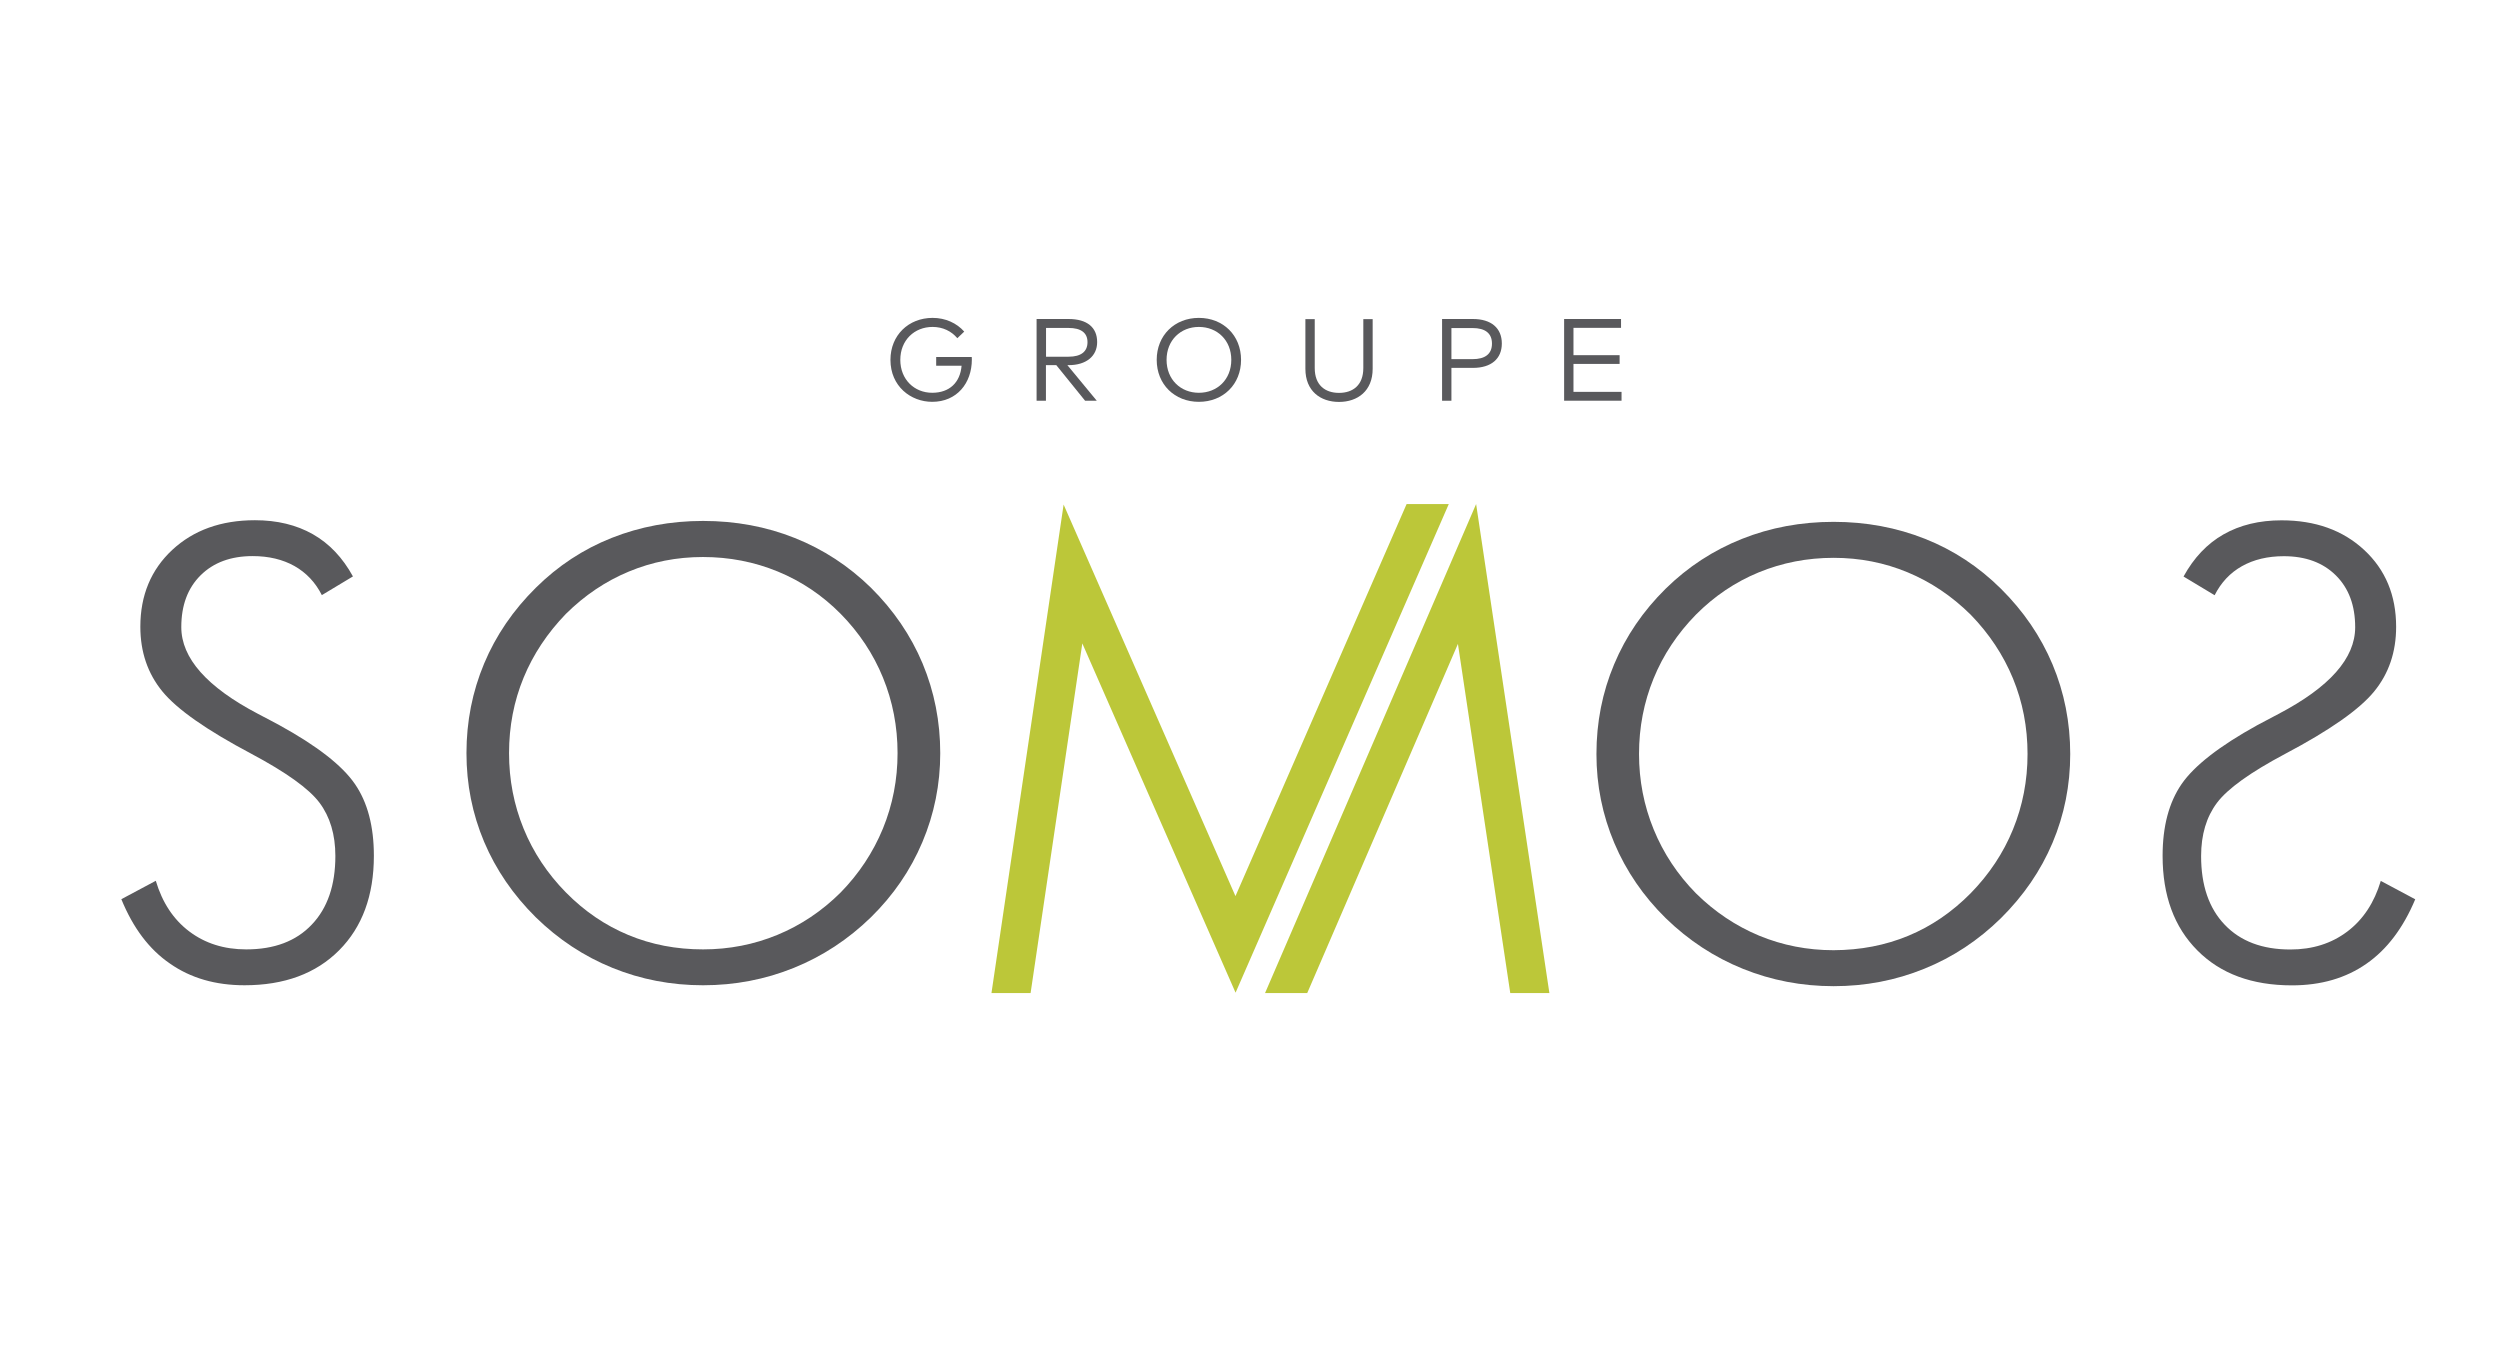 <?xml version="1.0" encoding="utf-8"?>
<!-- Generator: Adobe Illustrator 24.1.0, SVG Export Plug-In . SVG Version: 6.00 Build 0)  -->
<svg version="1.1" xmlns="http://www.w3.org/2000/svg" xmlns:xlink="http://www.w3.org/1999/xlink" x="0px" y="0px"
	 viewBox="0 0 246 135" style="enable-background:new 0 0 246 135;" xml:space="preserve">
<style type="text/css">
	.st0{fill:#59595C;}
	.st1{fill:#BCC739;}
</style>
<g id="Calque_1">
	<g>
		<path class="st0" d="M11.94,88.48l3.39-1.81c0.64,2.14,1.73,3.8,3.29,4.98c1.56,1.18,3.43,1.77,5.61,1.77
			c2.76,0,4.91-0.81,6.45-2.44C32.23,89.36,33,87.1,33,84.23c0-2.1-0.52-3.85-1.56-5.24c-1.04-1.39-3.28-2.99-6.71-4.82
			c-4.38-2.32-7.3-4.36-8.75-6.13c-1.45-1.77-2.17-3.89-2.17-6.37c0-3.09,1.05-5.61,3.14-7.56c2.09-1.94,4.8-2.92,8.14-2.92
			c2.18,0,4.08,0.46,5.7,1.38c1.62,0.92,2.93,2.31,3.94,4.15l-3.06,1.84c-0.63-1.25-1.53-2.2-2.69-2.86
			c-1.16-0.65-2.53-0.98-4.12-0.98c-2.14,0-3.85,0.63-5.12,1.89c-1.27,1.26-1.9,2.96-1.9,5.1c0,3.05,2.52,5.9,7.56,8.54
			c0.91,0.48,1.61,0.84,2.08,1.1c3.71,2.04,6.19,3.97,7.44,5.79c1.25,1.81,1.87,4.17,1.87,7.07c0,3.91-1.14,7.01-3.42,9.3
			c-2.28,2.29-5.39,3.44-9.31,3.44c-2.86,0-5.3-0.71-7.33-2.13C14.68,93.42,13.09,91.3,11.94,88.48z"/>
		<path class="st0" d="M92.52,74.11c0,3.07-0.59,5.99-1.76,8.76c-1.17,2.77-2.86,5.23-5.06,7.39c-2.24,2.18-4.77,3.84-7.59,4.98
			c-2.82,1.14-5.8,1.71-8.93,1.71c-3.13,0-6.11-0.57-8.91-1.71c-2.81-1.14-5.32-2.8-7.55-4.98c-2.22-2.2-3.92-4.68-5.08-7.42
			c-1.16-2.75-1.74-5.66-1.74-8.73c0-3.11,0.58-6.05,1.74-8.82c1.16-2.77,2.86-5.25,5.08-7.45c2.18-2.16,4.67-3.8,7.47-4.91
			c2.8-1.11,5.8-1.67,8.99-1.67c3.21,0,6.23,0.56,9.03,1.68c2.81,1.12,5.3,2.75,7.49,4.89c2.22,2.2,3.92,4.69,5.08,7.45
			C91.94,68.06,92.52,71,92.52,74.11z M69.18,93.42c2.58,0,5.02-0.48,7.32-1.43c2.3-0.95,4.38-2.34,6.22-4.17
			c1.8-1.84,3.19-3.94,4.16-6.29c0.96-2.35,1.44-4.82,1.44-7.42c0-2.62-0.48-5.09-1.43-7.42c-0.95-2.33-2.34-4.43-4.17-6.29
			c-1.8-1.82-3.87-3.21-6.18-4.16c-2.31-0.95-4.77-1.43-7.37-1.43c-2.58,0-5.01,0.48-7.29,1.43c-2.29,0.95-4.35,2.34-6.19,4.16
			c-1.82,1.88-3.22,3.98-4.17,6.29c-0.95,2.31-1.43,4.78-1.43,7.42c0,2.62,0.48,5.09,1.43,7.42c0.95,2.33,2.34,4.43,4.17,6.29
			c1.82,1.85,3.87,3.24,6.13,4.18C64.09,92.95,66.54,93.42,69.18,93.42z"/>
		<path class="st0" d="M232.86,94.83c-2.03,1.42-4.48,2.13-7.33,2.13c-3.93,0-7.03-1.14-9.31-3.44c-2.28-2.29-3.42-5.39-3.42-9.3
			c0-2.9,0.62-5.25,1.87-7.07c1.25-1.81,3.73-3.74,7.44-5.79c0.48-0.26,1.17-0.62,2.08-1.1c5.04-2.64,7.56-5.48,7.56-8.54
			c0-2.14-0.63-3.84-1.9-5.1c-1.27-1.26-2.98-1.89-5.12-1.89c-1.59,0-2.96,0.33-4.12,0.98c-1.16,0.65-2.06,1.61-2.69,2.86
			l-3.06-1.84c1.01-1.84,2.32-3.23,3.94-4.15c1.62-0.92,3.52-1.38,5.7-1.38c3.33,0,6.04,0.97,8.14,2.92
			c2.09,1.94,3.14,4.46,3.14,7.56c0,2.48-0.72,4.6-2.17,6.37c-1.45,1.77-4.36,3.81-8.75,6.13c-3.43,1.82-5.67,3.43-6.71,4.82
			c-1.04,1.39-1.56,3.13-1.56,5.24c0,2.88,0.77,5.13,2.32,6.75c1.55,1.63,3.7,2.44,6.46,2.44c2.18,0,4.05-0.59,5.61-1.77
			c1.56-1.18,2.65-2.84,3.29-4.98l3.39,1.81C236.48,91.3,234.89,93.42,232.86,94.83z"/>
		<path class="st0" d="M158.83,65.37c1.16-2.77,2.85-5.25,5.08-7.45c2.18-2.14,4.68-3.77,7.49-4.89c2.81-1.12,5.82-1.68,9.03-1.68
			c3.19,0,6.19,0.56,8.99,1.67c2.8,1.11,5.29,2.75,7.47,4.91c2.22,2.2,3.92,4.69,5.08,7.45c1.16,2.77,1.74,5.71,1.74,8.82
			c0,3.07-0.58,5.98-1.74,8.73c-1.16,2.75-2.86,5.22-5.08,7.42c-2.22,2.18-4.73,3.84-7.55,4.98c-2.81,1.14-5.78,1.71-8.91,1.71
			c-3.13,0-6.11-0.57-8.93-1.71c-2.82-1.14-5.35-2.8-7.59-4.98c-2.2-2.16-3.89-4.63-5.06-7.39c-1.17-2.77-1.76-5.69-1.76-8.76
			C157.09,71.07,157.67,68.13,158.83,65.37z M187.78,92.08c2.27-0.94,4.31-2.34,6.13-4.18c1.82-1.86,3.22-3.96,4.17-6.29
			c0.95-2.33,1.43-4.8,1.43-7.42c0-2.64-0.48-5.11-1.43-7.42c-0.95-2.31-2.34-4.41-4.17-6.29c-1.84-1.82-3.91-3.21-6.19-4.16
			c-2.28-0.95-4.71-1.43-7.29-1.43c-2.6,0-5.06,0.48-7.37,1.43c-2.31,0.95-4.37,2.34-6.18,4.16c-1.82,1.86-3.22,3.96-4.17,6.29
			c-0.95,2.33-1.43,4.8-1.43,7.42c0,2.6,0.48,5.07,1.44,7.42c0.96,2.35,2.35,4.45,4.16,6.29c1.84,1.82,3.92,3.21,6.22,4.17
			c2.3,0.95,4.75,1.43,7.32,1.43C183.07,93.49,185.52,93.02,187.78,92.08z"/>
		<polygon class="st1" points="128.63,97.72 143.46,63.36 148.61,97.72 152.46,97.72 145.25,49.6 124.48,97.72 		"/>
		<polygon class="st1" points="101.41,97.72 106.5,63.31 121.58,97.68 142.56,49.6 138.41,49.6 121.57,88.18 104.66,49.65 
			97.56,97.72 		"/>
		<g>
			<path class="st0" d="M94.88,32.63l-0.68,0.65c-0.57-0.69-1.43-1.11-2.43-1.11c-1.8,0-3.18,1.31-3.18,3.24
				c0,1.93,1.38,3.24,3.14,3.24c1.7,0,2.75-1.01,2.89-2.66h-2.5v-0.86h3.5c0.01,0.08,0.01,0.16,0.01,0.24c0,2.34-1.48,4.17-3.9,4.17
				c-2.11,0-4.11-1.53-4.11-4.13c0-2.42,1.78-4.13,4.15-4.13C93.03,31.28,94.14,31.79,94.88,32.63z"/>
			<path class="st0" d="M105.15,31.39c1.81,0,2.81,0.82,2.81,2.27c0,1.39-1.08,2.27-2.8,2.27h-0.13l2.89,3.5h-1.15l-2.83-3.5h-1.02
				v3.5H102v-8.04H105.15z M102.93,32.26v2.84h2.22c1.22,0,1.86-0.5,1.86-1.43c0-0.93-0.65-1.4-1.86-1.4H102.93z"/>
			<path class="st0" d="M122.12,35.41c0,2.41-1.76,4.13-4.15,4.13c-2.39,0-4.15-1.72-4.15-4.13c0-2.41,1.76-4.13,4.15-4.13
				C120.36,31.28,122.12,33,122.12,35.41z M114.79,35.41c0,1.93,1.38,3.24,3.18,3.24c1.81,0,3.19-1.31,3.19-3.24
				c0-1.93-1.38-3.24-3.19-3.24C116.17,32.17,114.79,33.48,114.79,35.41z"/>
			<path class="st0" d="M135.07,36.29c0,2.18-1.48,3.26-3.31,3.26s-3.31-1.07-3.31-3.26v-4.89h0.92v4.82c0,1.68,1.02,2.44,2.39,2.44
				c1.37,0,2.39-0.76,2.39-2.44v-4.82h0.92V36.29z"/>
			<path class="st0" d="M142.82,36.2v3.23h-0.92v-8.04h3.04c1.8,0,2.84,0.9,2.84,2.41c0,1.5-1.04,2.4-2.84,2.4H142.82z
				 M142.82,32.27v3.07h2.08c1.24,0,1.91-0.51,1.91-1.53c0-1.02-0.67-1.53-1.91-1.53H142.82z"/>
			<path class="st0" d="M159.57,39.43h-5.66v-8.04h5.6v0.87h-4.68v2.69h4.54v0.86h-4.54v2.75h4.73V39.43z"/>
		</g>
	</g>
</g>
<g id="Calque_2">
</g>
</svg>
